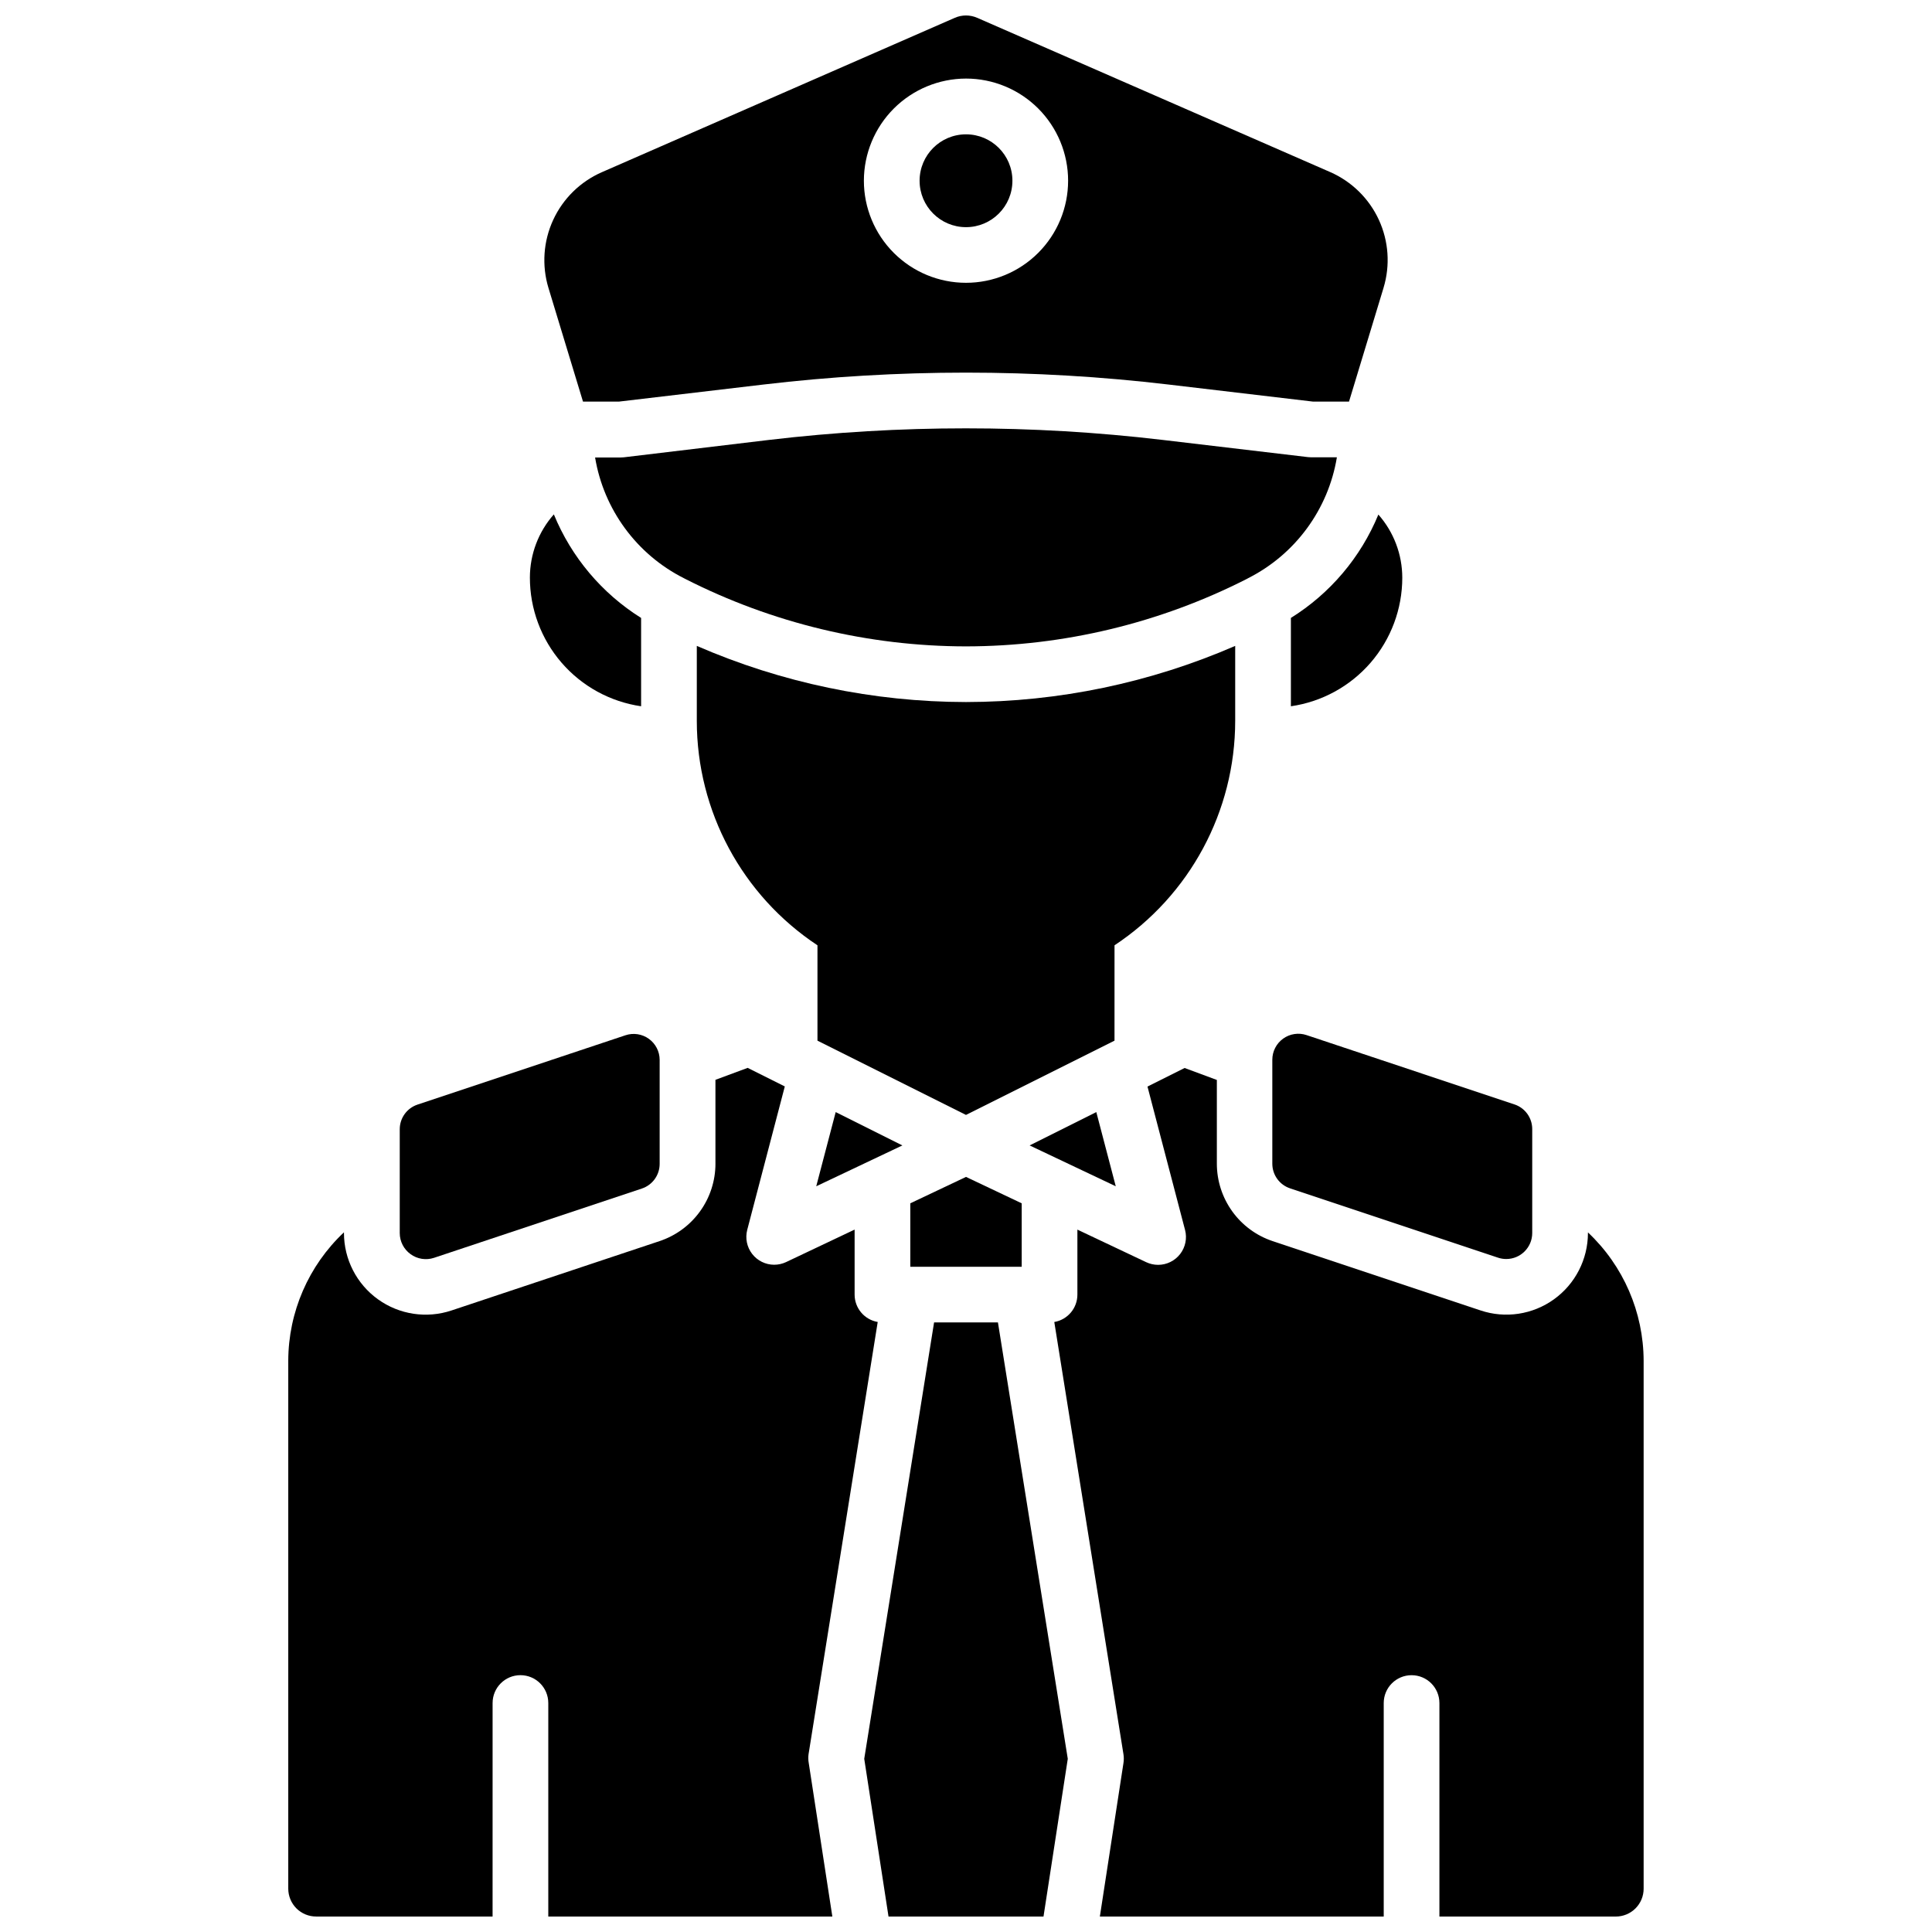 <?xml version="1.0" encoding="UTF-8"?>
<!-- Uploaded to: SVG Find, www.svgrepo.com, Generator: SVG Find Mixer Tools -->
<svg width="800px" height="800px" version="1.1" viewBox="144 144 512 512" xmlns="http://www.w3.org/2000/svg">
 <defs>
  <clipPath id="d">
   <path d="m373 494h54v157.9h-54z"/>
  </clipPath>
  <clipPath id="c">
   <path d="m423 427h157v224.9h-157z"/>
  </clipPath>
  <clipPath id="b">
   <path d="m220 427h157v224.9h-157z"/>
  </clipPath>
  <clipPath id="a">
   <path d="m288 148.09h224v102.91h-224z"/>
  </clipPath>
 </defs>
 <path d="m484.04 419.25c-1.797 1.297-2.863 3.375-2.863 5.59v27.555c0 2.965 1.898 5.598 4.711 6.531l55.105 18.371c0.703 0.234 1.438 0.355 2.176 0.355 3.805 0 6.887-3.086 6.887-6.887v-27.555c0-2.965-1.898-5.598-4.715-6.531l-55.105-18.371h0.004c-2.098-0.699-4.406-0.348-6.199 0.941z"/>
 <path d="m252.8 476.36c1.789 1.309 4.094 1.672 6.199 0.984l55.105-18.371c2.812-0.934 4.711-3.566 4.711-6.531v-27.555c0-2.211-1.062-4.289-2.859-5.586-1.793-1.293-4.102-1.645-6.203-0.945l-55.105 18.371h0.004c-2.816 0.934-4.715 3.566-4.715 6.531v27.555c0.012 2.199 1.078 4.262 2.863 5.547z"/>
 <g clip-path="url(#d)">
  <path d="m391.54 494.46-18.508 115.64 6.434 41.801h41.074l6.434-41.801-18.508-115.64z"/>
 </g>
 <path d="m416.86 447.55 22.828 10.824-5.156-19.66z"/>
 <path d="m383.14 447.55-17.672-8.836-5.156 19.66z"/>
 <path d="m385.24 462.89v16.816h29.52v-16.816l-14.758-6.996z"/>
 <g clip-path="url(#c)">
  <path d="m564.82 470.6v0.168c-0.004 6.957-3.352 13.488-8.996 17.555-5.641 4.062-12.891 5.164-19.48 2.949l-55.105-18.371c-4.305-1.441-8.043-4.203-10.691-7.887-2.648-3.688-4.07-8.109-4.07-12.648v-22.168l-8.543-3.168-9.84 4.922 9.957 38.004 0.004-0.004c0.574 2.211 0.094 4.562-1.301 6.371-1.395 1.809-3.547 2.871-5.832 2.875-1.098 0-2.18-0.242-3.168-0.707l-18.234-8.629v17.219c0.004 3.59-2.582 6.656-6.121 7.262l18.332 114.57v0.004c0.117 0.758 0.117 1.531 0 2.289l-6.258 40.699h75.227v-56.578c0-4.078 3.305-7.383 7.379-7.383 4.078 0 7.379 3.305 7.379 7.383v56.578h46.742c1.957 0 3.836-0.777 5.219-2.16 1.383-1.383 2.16-3.262 2.16-5.219v-139.89c-0.031-12.891-5.371-25.203-14.758-34.035z"/>
 </g>
 <g clip-path="url(#b)">
  <path d="m358.27 608.91 18.332-114.57v-0.004c-3.535-0.605-6.121-3.672-6.121-7.262v-17.219l-18.156 8.609h0.004c-0.992 0.465-2.074 0.707-3.168 0.707-2.285-0.004-4.441-1.066-5.836-2.875-1.395-1.809-1.875-4.16-1.301-6.375l9.957-38.004-9.84-4.922-8.543 3.168v22.199l0.004 0.008c0 4.543-1.43 8.973-4.09 12.656-2.656 3.688-6.406 6.441-10.719 7.879l-55.105 18.371c-6.606 2.215-13.875 1.117-19.531-2.953-5.656-4.07-9.008-10.613-9.004-17.582v-0.168c-9.391 8.832-14.727 21.145-14.762 34.035v139.91c0 1.961 0.785 3.844 2.172 5.231 1.391 1.383 3.277 2.156 5.238 2.148h46.738l0.004-56.578c0-4.078 3.305-7.383 7.379-7.383s7.379 3.305 7.379 7.383v56.578h75.277l-6.258-40.699c-0.133-0.754-0.152-1.527-0.051-2.289z"/>
 </g>
 <path d="m412.3 191.9c0 6.793-5.504 12.301-12.297 12.301s-12.301-5.508-12.301-12.301c0-6.793 5.508-12.301 12.301-12.301s12.297 5.508 12.297 12.301"/>
 <g clip-path="url(#a)">
  <path d="m298.5 250.43h9.516l38.168-4.508c35.75-4.231 71.879-4.231 107.63 0l38.172 4.508h9.516l9.152-30.16h-0.004c1.805-5.957 1.363-12.367-1.242-18.02-2.609-5.652-7.195-10.152-12.898-12.652l-93.559-40.883c-1.883-0.82-4.019-0.82-5.902 0l-93.559 40.922c-5.703 2.5-10.289 7-12.895 12.652-2.606 5.652-3.051 12.062-1.246 18.02zm101.5-85.609c7.176 0 14.059 2.852 19.133 7.926 5.074 5.074 7.926 11.961 7.926 19.137 0 7.176-2.852 14.059-7.926 19.133-5.074 5.074-11.957 7.926-19.133 7.926-7.18 0-14.062-2.852-19.137-7.926s-7.926-11.957-7.926-19.133c0.012-7.176 2.867-14.051 7.938-19.125 5.074-5.07 11.949-7.926 19.125-7.938z"/>
 </g>
 <path d="m474.78 297.22c12.492-6.32 21.223-18.215 23.508-32.027h-6.777c-0.289-0.004-0.578-0.02-0.867-0.051l-38.602-4.566c-34.602-4.082-69.566-4.082-104.17 0l-38.562 4.617c-0.289 0.031-0.578 0.047-0.867 0.047h-6.742 0.004c2.297 13.797 11.027 25.672 23.508 31.98l0.383 0.195v0.004c23.051 11.723 48.539 17.848 74.402 17.879 25.863-0.027 51.355-6.148 74.41-17.871z"/>
 <path d="m471.34 335.05v-19.879c-22.516 9.785-46.793 14.852-71.34 14.879-24.547-0.031-48.828-5.094-71.34-14.879v19.879c0.008 23.93 12.02 46.262 31.977 59.465v25.27l39.359 19.68 39.359-19.68 0.004-25.27c19.961-13.203 31.969-35.535 31.98-59.465z"/>
 <path d="m486.1 307.76v23.41c8.195-1.184 15.691-5.277 21.113-11.535 5.422-6.262 8.406-14.262 8.406-22.543-0.008-6.16-2.258-12.105-6.336-16.727-4.672 11.332-12.777 20.914-23.184 27.395z"/>
 <path d="m313.9 331.17v-23.41c-10.387-6.508-18.473-16.105-23.125-27.445-4.082 4.617-6.34 10.566-6.348 16.73-0.008 8.281 2.965 16.289 8.375 22.555 5.414 6.269 12.902 10.375 21.098 11.57z"/>
</svg>